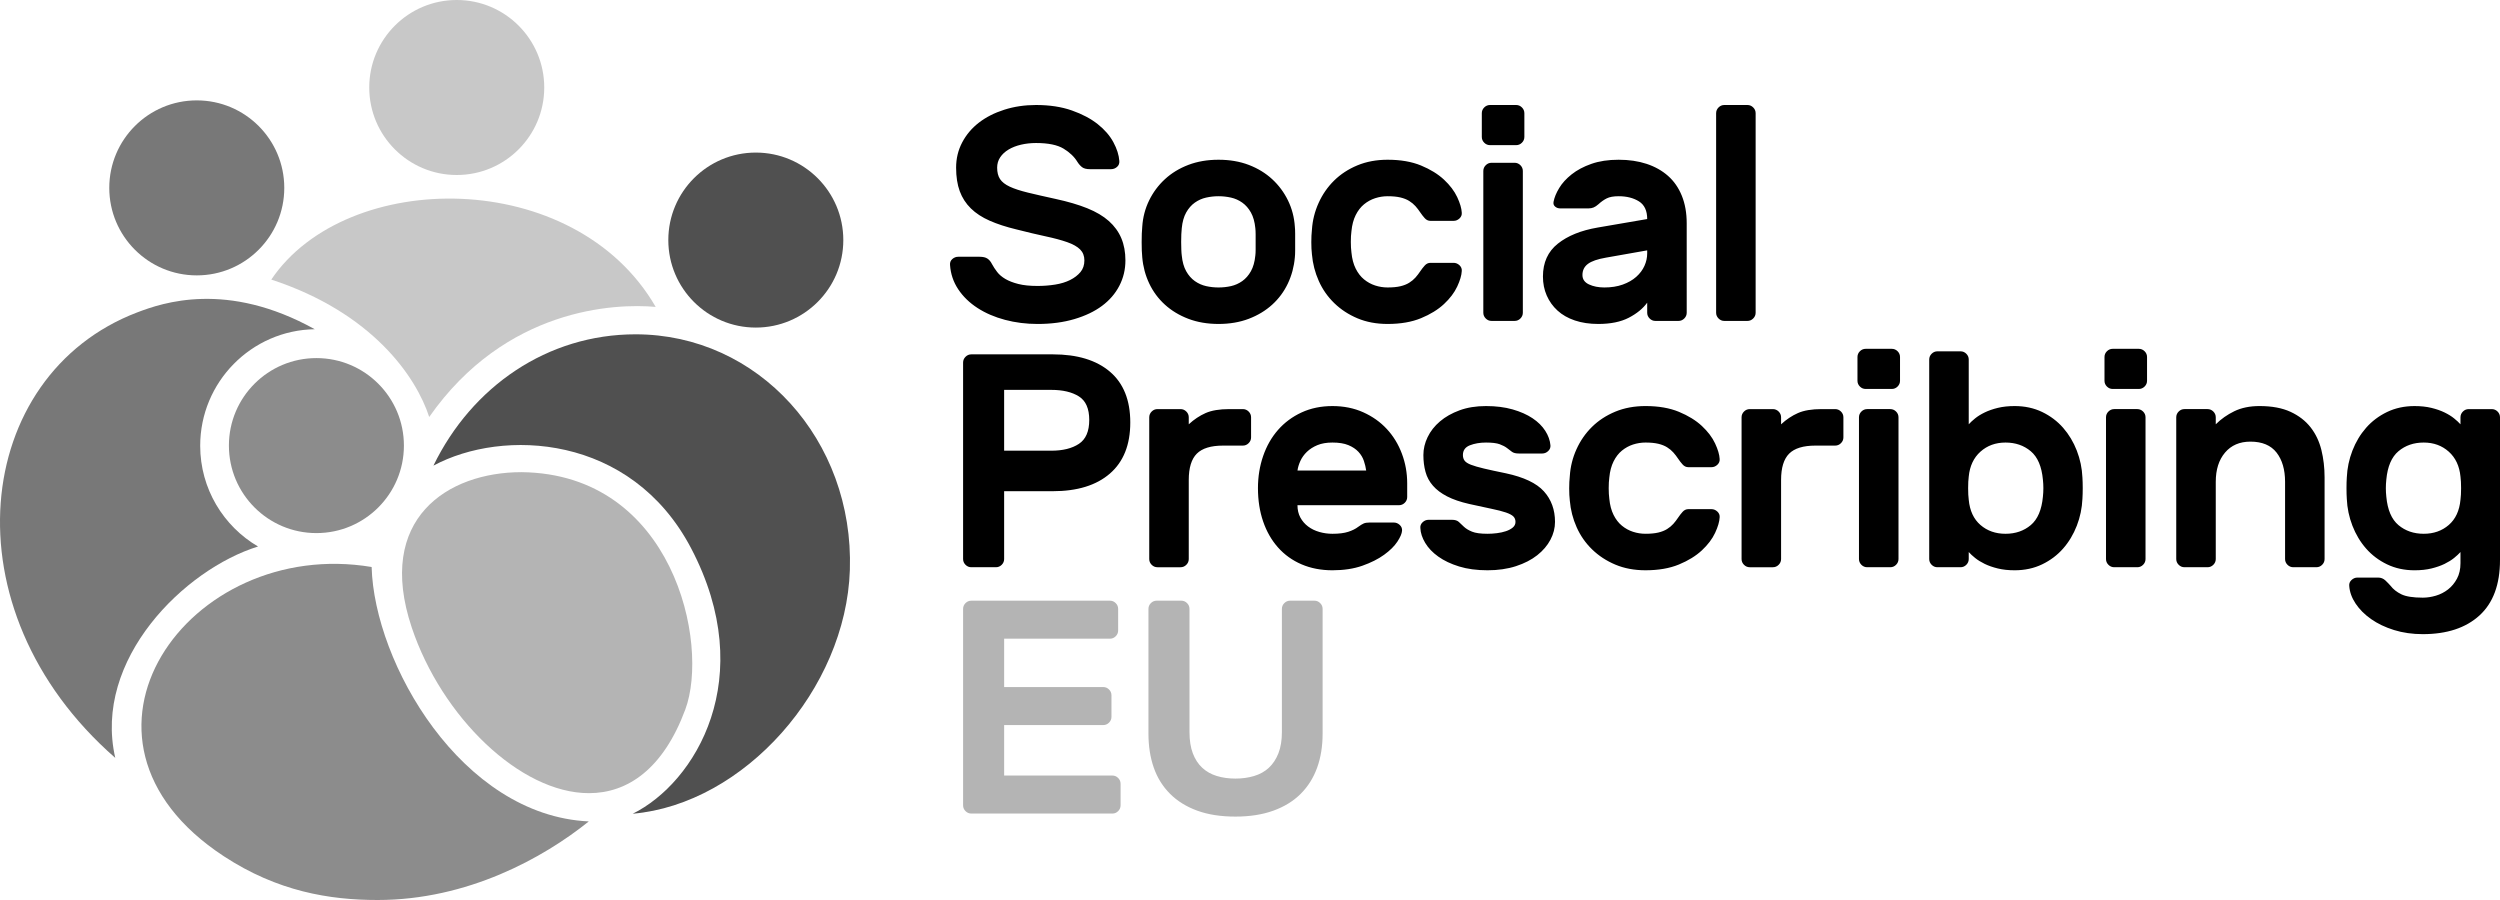 <?xml version="1.0" encoding="UTF-8"?>
<svg xmlns="http://www.w3.org/2000/svg" xmlns:xlink="http://www.w3.org/1999/xlink" version="1.1" id="SP-EU_Logo" x="0px" y="0px" width="1000px" height="360px" viewBox="0 0 1000 360" xml:space="preserve">
<path fill="#B4B4B4" d="M208.609,188.864c60.664,0.65,75.309,68.561,65.506,94.947c-8.844,23.806-23.068,33.454-38.533,33.454  c-27.52,0-58.954-30.568-70.893-66.293C150.138,207.438,179.119,188.864,208.609,188.864"></path>
<path fill="#787878" d="M78.709,40.153c19.33,0,35.002,15.669,35.002,34.998c0,19.331-15.672,35.002-35.002,35.002  c-19.329,0-34.998-15.671-34.998-35.002C43.711,55.823,59.38,40.153,78.709,40.153 M80.078,178.313  c0-25.479,20.492-46.241,45.822-46.622c-35.12-19.51-60.922-10.583-71.062-6.71c-65.566,25.043-77.001,118.55-8.732,178.176  c-9.05-39.407,27.757-75.461,57.105-84.554C89.39,210.507,80.078,195.482,80.078,178.313"></path>
<path fill="#8C8C8C" d="M126.562,143.236c19.331,0,35.001,15.671,35.001,35c0,19.331-15.67,35-35.001,35  c-19.329,0-34.998-15.669-34.998-35C91.563,158.907,107.232,143.236,126.562,143.236 M148.653,226.799  c-73.466-12.322-130.972,68.625-59.119,115.702C111.012,356.575,131.826,360,151.025,360c36.016,0,66.312-16.816,84.494-31.433  C184.549,326.191,149.688,265.144,148.653,226.799"></path>
<path fill="#505050" d="M302.326,61.03c19.329,0,34.999,15.67,34.999,35c0,19.333-15.67,35-34.999,35s-35-15.668-35-35  C267.326,76.7,282.997,61.03,302.326,61.03 M254.229,133.727c-35.27,0-65.504,20.894-80.854,52.526  c27.726-14.942,79.065-12.679,103.054,33.02c27.233,51.867,1.77,93.788-23.34,106.222c44.561-3.908,85.307-49.78,86.857-97.519  C341.634,175.923,303.256,133.727,254.229,133.727"></path>
<path fill="#C8C8C8" d="M262.277,122.764c-16.212-1.478-60.03,0.365-90.591,44.026c-5.21-16.021-22.67-41.713-63.173-54.96  C138.531,67.272,229.842,66.617,262.277,122.764 M182.697,0c-19.33,0-35,15.67-35,34.999c0,19.331,15.67,35.001,35,35.001  s35-15.67,35-35.001C217.697,15.67,202.027,0,182.697,0"></path>
<path fill="#B4B4B4" d="M401.656,310.218v-20.195h39.643c0.89,0,1.663-0.324,2.311-0.971c0.647-0.649,0.976-1.419,0.976-2.313  v-8.635c0-0.891-0.328-1.664-0.976-2.311c-0.647-0.647-1.421-0.975-2.311-0.975h-39.643v-19.343h42.319  c0.891,0,1.663-0.324,2.31-0.971c0.648-0.649,0.973-1.422,0.973-2.311v-8.637c0-0.892-0.324-1.664-0.973-2.313  c-0.646-0.646-1.419-0.973-2.31-0.973h-55.453c-0.89,0-1.664,0.327-2.312,0.973c-0.646,0.649-0.972,1.421-0.972,2.313v78.582  c0,0.893,0.325,1.664,0.972,2.312c0.647,0.649,1.422,0.971,2.312,0.971h56.425c0.89,0,1.662-0.321,2.311-0.971  c0.646-0.648,0.975-1.42,0.975-2.312v-8.638c0-0.889-0.329-1.659-0.975-2.311c-0.648-0.649-1.421-0.973-2.311-0.973H401.656z   M516.041,240.271c-0.895,0-1.663,0.327-2.31,0.973c-0.652,0.649-0.972,1.421-0.972,2.313v49.263c0,3.327-0.47,6.168-1.397,8.517  c-0.935,2.354-2.214,4.282-3.832,5.781c-1.624,1.5-3.588,2.594-5.895,3.284c-2.312,0.69-4.804,1.034-7.479,1.034  c-2.677,0-5.15-0.343-7.417-1.034c-2.271-0.689-4.217-1.783-5.836-3.284c-1.624-1.499-2.879-3.427-3.771-5.781  c-0.895-2.349-1.336-5.189-1.336-8.517v-49.263c0-0.892-0.324-1.664-0.972-2.313c-0.655-0.646-1.42-0.973-2.311-0.973h-9.851  c-0.892,0-1.664,0.327-2.312,0.973c-0.646,0.649-0.969,1.421-0.969,2.313v49.872c0,5.031,0.707,9.573,2.125,13.625  c1.417,4.056,3.589,7.541,6.506,10.463c2.918,2.918,6.545,5.169,10.885,6.748c4.33,1.585,9.422,2.374,15.257,2.374  c5.753,0,10.82-0.789,15.198-2.374c4.377-1.579,8.027-3.829,10.941-6.748c2.918-2.922,5.107-6.408,6.565-10.463  c1.462-4.052,2.188-8.594,2.188-13.625v-49.872c0-0.892-0.326-1.664-0.976-2.313c-0.647-0.646-1.418-0.973-2.307-0.973H516.041z"></path>
<path d="M388.524,141.742c-0.896,0-1.666,0.328-2.312,0.977c-0.648,0.647-0.974,1.419-0.974,2.311v78.582  c0,0.893,0.325,1.664,0.974,2.311c0.646,0.651,1.416,0.971,2.312,0.971h9.848c0.89,0,1.662-0.32,2.312-0.971  c0.646-0.647,0.971-1.418,0.971-2.311v-27.129h19.454c9.805,0,17.424-2.348,22.855-7.055c5.431-4.703,8.148-11.514,8.148-20.436  c0-8.921-2.718-15.692-8.148-20.316c-5.432-4.623-13.051-6.934-22.855-6.934H388.524z M401.654,155.951h18.845  c4.62,0,8.306,0.873,11.062,2.614c2.761,1.745,4.136,4.887,4.136,9.427c0,4.542-1.375,7.727-4.136,9.549  c-2.757,1.826-6.442,2.738-11.062,2.738h-18.845V155.951z M497.146,178.237c0.893,0,1.659-0.324,2.311-0.973  c0.65-0.647,0.973-1.417,0.973-2.31v-8.03c0-0.89-0.322-1.662-0.973-2.311c-0.651-0.647-1.418-0.973-2.311-0.973h-5.47  c-3.893,0-7.03,0.528-9.423,1.581c-2.391,1.058-4.643,2.555-6.749,4.5v-2.797c0-0.89-0.322-1.662-0.974-2.311  c-0.649-0.647-1.415-0.973-2.312-0.973h-9.238c-0.892,0-1.663,0.326-2.31,0.973c-0.648,0.649-0.973,1.421-0.973,2.311v56.688  c0,0.893,0.324,1.664,0.973,2.311c0.646,0.651,1.418,0.971,2.31,0.971h9.238c0.897,0,1.663-0.32,2.312-0.971  c0.651-0.647,0.974-1.418,0.974-2.311v-31.629c0-4.866,1.075-8.37,3.222-10.521c2.15-2.148,5.653-3.224,10.515-3.224H497.146z   M505.257,208.588c1.377,4.014,3.362,7.479,5.955,10.4c2.597,2.918,5.737,5.171,9.424,6.751c3.689,1.581,7.801,2.373,12.342,2.373  c4.54,0,8.528-0.608,11.977-1.824c3.442-1.215,6.342-2.676,8.693-4.381c2.35-1.704,4.114-3.444,5.288-5.227  c1.175-1.785,1.806-3.246,1.885-4.381c0.079-0.89-0.227-1.664-0.909-2.311c-0.69-0.647-1.48-0.975-2.378-0.975h-9.723  c-0.973,0-1.744,0.123-2.312,0.365s-1.294,0.691-2.187,1.338c-1.053,0.814-2.391,1.483-4.015,2.006  c-1.622,0.528-3.727,0.79-6.32,0.79c-1.783,0-3.525-0.244-5.228-0.728c-1.703-0.486-3.204-1.219-4.498-2.19  c-1.301-0.975-2.33-2.168-3.103-3.586c-0.772-1.422-1.155-3.064-1.155-4.93h40.61c0.895,0,1.661-0.322,2.309-0.971  c0.653-0.649,0.972-1.421,0.972-2.311v-5.475c0-4.137-0.706-8.089-2.127-11.861c-1.415-3.771-3.423-7.053-6.02-9.854  c-2.591-2.797-5.729-5.026-9.422-6.689c-3.688-1.662-7.799-2.494-12.339-2.494c-4.541,0-8.652,0.852-12.342,2.555  c-3.687,1.703-6.827,4.035-9.424,6.996c-2.593,2.96-4.578,6.445-5.955,10.458c-1.38,4.016-2.068,8.294-2.068,12.836  C503.188,200.133,503.877,204.574,505.257,208.588 M539.36,178.055c1.661,0.69,2.998,1.58,4.016,2.676  c1.012,1.093,1.74,2.312,2.184,3.648c0.447,1.34,0.752,2.616,0.912,3.835h-27.478c0.163-1.219,0.548-2.495,1.155-3.835  c0.607-1.336,1.48-2.555,2.612-3.648c1.14-1.096,2.537-1.985,4.196-2.676c1.66-0.689,3.668-1.036,6.02-1.036  C535.571,177.019,537.702,177.366,539.36,178.055 M605.102,211.021c-0.731,0.608-1.645,1.094-2.735,1.457  c-1.092,0.365-2.295,0.634-3.586,0.791c-1.302,0.165-2.554,0.244-3.77,0.244c-2.757,0-4.826-0.28-6.2-0.849  c-1.38-0.566-2.455-1.217-3.223-1.947c-0.779-0.729-1.462-1.376-2.065-1.948c-0.611-0.563-1.521-0.849-2.737-0.849h-9.363  c-0.896,0-1.684,0.328-2.371,0.973c-0.687,0.648-0.992,1.421-0.909,2.31c0.075,1.948,0.727,3.935,1.942,5.961  c1.217,2.029,2.957,3.854,5.229,5.473c2.267,1.624,5.046,2.942,8.328,3.955c3.285,1.015,7.07,1.521,11.37,1.521  c4.21,0,8.002-0.548,11.367-1.642c3.361-1.096,6.203-2.555,8.511-4.377c2.312-1.826,4.073-3.895,5.29-6.208  c1.217-2.311,1.824-4.683,1.824-7.117c0-4.863-1.485-8.94-4.438-12.224c-2.962-3.286-8.048-5.693-15.26-7.235  c-3.568-0.73-6.466-1.358-8.693-1.886c-2.231-0.526-3.975-1.034-5.229-1.521c-1.261-0.489-2.106-1.034-2.55-1.644  c-0.448-0.607-0.671-1.355-0.671-2.249c0-1.864,0.93-3.164,2.796-3.893c1.862-0.728,4.014-1.097,6.445-1.097  c2.428,0,4.254,0.226,5.473,0.671c1.211,0.448,2.184,0.957,2.914,1.519c0.73,0.572,1.401,1.078,2.005,1.522  c0.611,0.451,1.525,0.671,2.738,0.671h9.36c0.894,0,1.681-0.324,2.374-0.975c0.687-0.647,0.986-1.417,0.911-2.311  c-0.166-1.947-0.854-3.871-2.067-5.779c-1.218-1.903-2.919-3.587-5.105-5.046c-2.191-1.463-4.845-2.636-7.964-3.529  c-3.125-0.89-6.674-1.338-10.639-1.338c-3.972,0-7.504,0.572-10.578,1.703c-3.086,1.136-5.702,2.615-7.842,4.441  c-2.15,1.823-3.791,3.915-4.927,6.263c-1.14,2.353-1.701,4.747-1.701,7.178s0.282,4.683,0.853,6.75  c0.561,2.069,1.559,3.915,2.979,5.535c1.412,1.626,3.297,3.043,5.648,4.258c2.352,1.217,5.31,2.233,8.88,3.043  c3.648,0.812,6.646,1.458,8.996,1.947c2.349,0.484,4.23,0.971,5.654,1.457c1.418,0.489,2.409,1.015,2.979,1.582  c0.562,0.568,0.85,1.298,0.85,2.188C606.195,209.664,605.831,210.413,605.102,211.021 M645.428,184.563  c0.889-1.786,2.007-3.226,3.343-4.319c1.341-1.094,2.818-1.904,4.437-2.434c1.62-0.522,3.285-0.792,4.99-0.792  c2.021,0,3.729,0.165,5.102,0.49c1.376,0.326,2.556,0.792,3.528,1.4c0.978,0.607,1.801,1.296,2.494,2.067  c0.69,0.771,1.356,1.641,2.006,2.616c0.482,0.731,1.051,1.458,1.702,2.189c0.642,0.731,1.418,1.094,2.311,1.094h9.238  c0.892,0,1.684-0.324,2.374-0.973c0.683-0.647,0.991-1.42,0.909-2.311c-0.082-1.703-0.689-3.771-1.821-6.203  c-1.136-2.434-2.899-4.765-5.291-6.998c-2.394-2.226-5.449-4.111-9.179-5.656c-3.729-1.541-8.188-2.311-13.373-2.311  c-4.461,0-8.493,0.751-12.099,2.25c-3.609,1.501-6.712,3.529-9.304,6.084c-2.596,2.552-4.661,5.534-6.2,8.94  c-1.54,3.405-2.43,6.972-2.671,10.707c-0.169,1.541-0.248,3.2-0.248,4.984s0.079,3.408,0.248,4.865  c0.32,3.734,1.229,7.28,2.734,10.646c1.497,3.365,3.563,6.323,6.197,8.88c2.633,2.553,5.737,4.582,9.305,6.081  c3.563,1.499,7.576,2.251,12.037,2.251c5.185,0,9.644-0.772,13.373-2.312c3.729-1.539,6.785-3.425,9.179-5.654  c2.392-2.231,4.155-4.564,5.291-6.996c1.132-2.434,1.739-4.5,1.821-6.206c0.082-0.887-0.227-1.659-0.909-2.308  c-0.69-0.647-1.482-0.975-2.374-0.975h-9.238c-0.893,0-1.669,0.365-2.311,1.093c-0.651,0.733-1.22,1.461-1.702,2.189  c-0.649,0.975-1.315,1.848-2.006,2.619c-0.693,0.771-1.517,1.458-2.494,2.066c-0.973,0.607-2.152,1.074-3.528,1.399  c-1.372,0.324-3.08,0.484-5.102,0.484c-1.705,0-3.37-0.262-4.99-0.79c-1.618-0.523-3.096-1.338-4.437-2.434  c-1.336-1.093-2.454-2.532-3.343-4.317c-0.894-1.785-1.46-3.929-1.701-6.446c-0.163-1.217-0.245-2.637-0.245-4.258  c0-1.621,0.082-3.044,0.245-4.256C643.968,188.496,644.534,186.349,645.428,184.563 M734.073,178.237  c0.896,0,1.662-0.324,2.312-0.973c0.65-0.647,0.974-1.417,0.974-2.31v-8.03c0-0.89-0.323-1.662-0.974-2.311  c-0.649-0.647-1.416-0.973-2.312-0.973h-5.47c-3.89,0-7.033,0.528-9.424,1.581c-2.39,1.058-4.641,2.555-6.747,4.5v-2.797  c0-0.89-0.324-1.662-0.973-2.311c-0.65-0.647-1.419-0.973-2.313-0.973h-9.234c-0.894,0-1.663,0.326-2.313,0.973  c-0.648,0.649-0.972,1.421-0.972,2.311v56.688c0,0.893,0.323,1.664,0.972,2.311c0.65,0.651,1.42,0.971,2.313,0.971h9.234  c0.895,0,1.663-0.32,2.313-0.971c0.648-0.647,0.973-1.418,0.973-2.311v-31.629c0-4.866,1.076-8.37,3.221-10.521  c2.146-2.148,5.653-3.224,10.518-3.224H734.073z M759.399,166.924c0-0.89-0.324-1.662-0.971-2.311  c-0.651-0.647-1.421-0.973-2.312-0.973h-9.242c-0.893,0-1.659,0.326-2.311,0.973c-0.649,0.649-0.973,1.421-0.973,2.311v56.688  c0,0.893,0.323,1.664,0.973,2.311c0.651,0.651,1.418,0.971,2.311,0.971h9.242c0.891,0,1.66-0.32,2.312-0.971  c0.646-0.647,0.971-1.418,0.971-2.311V166.924z M746.268,139.529c-0.893,0-1.662,0.326-2.311,0.971  c-0.649,0.651-0.97,1.422-0.97,2.311v9.489c0,0.893,0.32,1.666,0.97,2.312c0.648,0.647,1.418,0.971,2.311,0.971h10.453  c0.898,0,1.665-0.324,2.315-0.971c0.648-0.647,0.971-1.419,0.971-2.312v-9.489c0-0.889-0.322-1.66-0.971-2.311  c-0.65-0.645-1.417-0.971-2.315-0.971H746.268z M799.108,163.154c-1.989,0.486-3.729,1.095-5.227,1.824  c-1.501,0.729-2.78,1.519-3.833,2.372c-1.053,0.851-1.907,1.642-2.554,2.37v-25.91c0-0.889-0.32-1.66-0.97-2.311  c-0.649-0.645-1.42-0.971-2.309-0.971h-9.243c-0.894,0-1.66,0.326-2.311,0.971c-0.649,0.651-0.975,1.422-0.975,2.311v79.8  c0,0.893,0.325,1.664,0.975,2.311c0.65,0.651,1.417,0.971,2.311,0.971h9.243c0.889,0,1.659-0.32,2.309-0.971  c0.649-0.647,0.97-1.418,0.97-2.311v-2.797c0.646,0.729,1.501,1.519,2.554,2.37c1.053,0.854,2.332,1.642,3.833,2.375  c1.498,0.729,3.237,1.334,5.227,1.824c1.985,0.486,4.232,0.729,6.75,0.729c4.05,0,7.717-0.792,11.001-2.373  c3.283-1.58,6.078-3.688,8.39-6.324c2.31-2.634,4.134-5.678,5.474-9.126c1.335-3.444,2.082-7.033,2.248-10.763  c0.076-1.217,0.122-2.637,0.122-4.258c0-1.621-0.046-3.044-0.122-4.256c-0.166-3.729-0.913-7.321-2.248-10.768  c-1.34-3.442-3.164-6.485-5.474-9.124c-2.312-2.634-5.106-4.743-8.39-6.327c-3.284-1.578-6.951-2.37-11.001-2.37  C803.341,162.423,801.094,162.667,799.108,163.154 M817.164,198.672c-0.486,5.272-2.109,9.064-4.862,11.375  c-2.757,2.312-6.125,3.465-10.093,3.465c-3.97,0-7.314-1.175-10.033-3.525c-2.713-2.35-4.275-5.719-4.681-10.097  c-0.162-1.218-0.242-2.757-0.242-4.623c0-1.862,0.08-3.407,0.242-4.624c0.405-4.214,1.968-7.542,4.681-9.974  c2.719-2.434,6.063-3.652,10.033-3.652c3.968,0,7.336,1.159,10.093,3.47c2.753,2.313,4.376,6.106,4.862,11.373  C817.408,194.134,817.408,196.403,817.164,198.672 M858.21,166.924c0-0.89-0.325-1.662-0.972-2.311  c-0.652-0.647-1.423-0.973-2.312-0.973h-9.239c-0.896,0-1.661,0.326-2.311,0.973c-0.654,0.649-0.973,1.421-0.973,2.311v56.688  c0,0.893,0.318,1.664,0.973,2.311c0.649,0.651,1.414,0.971,2.311,0.971h9.239c0.889,0,1.659-0.32,2.312-0.971  c0.646-0.647,0.972-1.418,0.972-2.311V166.924z M845.076,139.529c-0.889,0-1.659,0.326-2.309,0.971  c-0.648,0.651-0.971,1.422-0.971,2.311v9.489c0,0.893,0.322,1.666,0.971,2.312c0.649,0.647,1.42,0.971,2.309,0.971h10.46  c0.891,0,1.657-0.324,2.308-0.971c0.65-0.647,0.974-1.419,0.974-2.312v-9.489c0-0.889-0.323-1.66-0.974-2.311  c-0.65-0.645-1.417-0.971-2.308-0.971H845.076z M929.831,190.888c0-3.81-0.426-7.44-1.274-10.887  c-0.851-3.446-2.292-6.467-4.314-9.062c-2.027-2.594-4.704-4.661-8.026-6.205c-3.326-1.541-7.46-2.311-12.403-2.311  c-3.891,0-7.254,0.691-10.093,2.07c-2.835,1.378-5.304,3.121-7.415,5.227v-2.797c0-0.89-0.322-1.662-0.97-2.311  c-0.651-0.647-1.419-0.973-2.311-0.973h-9.239c-0.896,0-1.663,0.326-2.311,0.973c-0.651,0.649-0.977,1.421-0.977,2.311v56.688  c0,0.893,0.325,1.664,0.977,2.311c0.647,0.651,1.415,0.971,2.311,0.971h9.239c0.892,0,1.659-0.32,2.311-0.971  c0.647-0.647,0.97-1.418,0.97-2.311v-30.896c0-4.87,1.234-8.761,3.709-11.681c2.474-2.918,5.854-4.379,10.152-4.379  c4.698,0,8.185,1.461,10.458,4.379c2.266,2.92,3.404,6.811,3.404,11.681v30.896c0,0.893,0.319,1.664,0.975,2.311  c0.646,0.651,1.411,0.971,2.309,0.971h9.239c0.891,0,1.661-0.32,2.311-0.971c0.647-0.647,0.97-1.418,0.97-2.311V190.888z   M960.544,237.72c-1.825-0.889-3.262-2.027-4.315-3.404c-0.572-0.651-1.257-1.36-2.064-2.13c-0.818-0.769-1.788-1.155-2.921-1.155  h-8.27c-0.891,0-1.682,0.323-2.368,0.976c-0.693,0.643-0.997,1.416-0.913,2.309c0.159,2.434,1.012,4.808,2.553,7.117  c1.538,2.311,3.605,4.381,6.201,6.202c2.593,1.826,5.654,3.286,9.18,4.383c3.525,1.094,7.356,1.64,11.492,1.64  c9.641,0,17.203-2.494,22.672-7.48c5.474-4.987,8.21-12.39,8.21-22.2v-57.053c0-0.89-0.328-1.662-0.974-2.311  c-0.649-0.647-1.422-0.973-2.312-0.973h-9.239c-0.894,0-1.664,0.326-2.307,0.973c-0.651,0.649-0.978,1.421-0.978,2.311v2.797  c-0.648-0.729-1.5-1.519-2.552-2.37c-1.057-0.854-2.332-1.644-3.828-2.372c-1.501-0.729-3.248-1.338-5.227-1.824  c-1.99-0.487-4.239-0.731-6.752-0.731c-4.056,0-7.72,0.792-11.001,2.37c-3.283,1.584-6.082,3.692-8.392,6.327  c-2.311,2.639-4.135,5.682-5.469,9.124c-1.335,3.446-2.091,7.039-2.25,10.768c-0.085,1.212-0.124,2.636-0.124,4.256  c0,1.621,0.039,3.041,0.124,4.258c0.159,3.729,0.915,7.319,2.25,10.763c1.334,3.449,3.158,6.492,5.469,9.126  c2.31,2.636,5.108,4.744,8.392,6.324c3.281,1.581,6.945,2.373,11.001,2.373c2.513,0,4.762-0.243,6.752-0.729  c1.979-0.49,3.726-1.096,5.227-1.824c1.496-0.733,2.771-1.521,3.828-2.375c1.052-0.852,1.903-1.642,2.552-2.37v4.5  c0,2.349-0.464,4.399-1.396,6.142c-0.934,1.741-2.127,3.185-3.588,4.32c-1.459,1.131-3.078,1.965-4.861,2.493  c-1.783,0.526-3.527,0.79-5.227,0.79C965.227,239.06,962.368,238.613,960.544,237.72 M959.388,180.488  c2.757-2.311,6.119-3.47,10.092-3.47c3.97,0,7.314,1.219,10.03,3.652c2.712,2.432,4.276,5.759,4.681,9.974  c0.163,1.217,0.243,2.761,0.243,4.624c0,1.866-0.08,3.404-0.243,4.623c-0.404,4.378-1.969,7.747-4.681,10.097  c-2.716,2.351-6.061,3.525-10.03,3.525c-3.973,0-7.335-1.153-10.092-3.465c-2.754-2.311-4.375-6.103-4.862-11.375  c-0.247-2.269-0.247-4.538,0-6.811C955.013,186.594,956.634,182.801,959.388,180.488 M401.718,43.886  c-3.934,1.257-7.318,2.98-10.154,5.169c-2.835,2.19-5.067,4.828-6.686,7.909c-1.625,3.079-2.435,6.446-2.435,10.094  c0,3.649,0.489,6.791,1.457,9.428c0.978,2.638,2.455,4.927,4.441,6.875c1.983,1.947,4.498,3.587,7.538,4.925  c3.037,1.337,6.586,2.493,10.64,3.467c4.456,1.134,8.39,2.069,11.792,2.798c3.405,0.729,6.261,1.501,8.571,2.31  c2.312,0.814,4.034,1.785,5.17,2.918c1.129,1.138,1.703,2.599,1.703,4.379c0,1.868-0.53,3.43-1.58,4.685  c-1.062,1.257-2.438,2.313-4.138,3.162c-1.702,0.852-3.688,1.459-5.957,1.825c-2.272,0.366-4.619,0.548-7.051,0.548  c-3.083,0-5.653-0.26-7.721-0.792c-2.068-0.524-3.791-1.193-5.167-2.005c-1.38-0.81-2.475-1.741-3.283-2.799  c-0.812-1.054-1.503-2.105-2.07-3.162c-0.483-0.971-1.093-1.703-1.823-2.188c-0.728-0.489-1.784-0.73-3.159-0.73h-8.51  c-0.897,0-1.683,0.304-2.369,0.913c-0.694,0.607-0.997,1.397-0.914,2.37c0.242,3.569,1.334,6.811,3.283,9.733  c1.942,2.918,4.52,5.413,7.719,7.479c3.199,2.069,6.873,3.648,11.006,4.745c4.132,1.094,8.468,1.64,13.009,1.64  c5.43,0,10.333-0.649,14.708-1.945c4.382-1.296,8.066-3.059,11.066-5.291c3-2.227,5.311-4.903,6.931-8.03  c1.618-3.122,2.432-6.507,2.432-10.158c0-3.323-0.547-6.281-1.642-8.879c-1.097-2.59-2.758-4.884-4.987-6.871  c-2.229-1.987-5.105-3.688-8.631-5.112c-3.523-1.417-7.723-2.652-12.584-3.708c-4.456-0.973-8.186-1.824-11.185-2.555  c-3-0.733-5.41-1.519-7.236-2.372c-1.822-0.852-3.12-1.864-3.891-3.042c-0.77-1.175-1.152-2.698-1.152-4.562  c0-1.538,0.402-2.918,1.216-4.137c0.81-1.215,1.922-2.247,3.344-3.101c1.418-0.852,3.077-1.499,4.987-1.948  c1.901-0.442,3.905-0.667,6.017-0.667c4.861,0,8.529,0.75,11,2.25c2.471,1.501,4.315,3.267,5.535,5.292  c0.562,0.891,1.193,1.604,1.885,2.13c0.687,0.526,1.723,0.791,3.099,0.791h8.51c0.893,0,1.682-0.304,2.371-0.912  c0.691-0.611,0.992-1.402,0.913-2.374c-0.164-2.349-0.953-4.844-2.372-7.482c-1.419-2.634-3.504-5.047-6.262-7.238  c-2.758-2.189-6.199-4.016-10.334-5.473c-4.131-1.459-8.916-2.19-14.345-2.19C409.881,42,405.646,42.632,401.718,43.886   M475.322,65.965c-3.604,1.382-6.728,3.283-9.363,5.717c-2.634,2.43-4.743,5.271-6.32,8.514c-1.581,3.246-2.494,6.733-2.736,10.462  c-0.079,0.729-0.143,1.666-0.185,2.797c-0.041,1.136-0.057,2.273-0.057,3.406c0,1.136,0.016,2.25,0.057,3.347  c0.042,1.092,0.105,2.005,0.185,2.735c0.324,3.733,1.257,7.218,2.795,10.462c1.54,3.248,3.628,6.062,6.262,8.455  c2.636,2.394,5.759,4.279,9.363,5.655c3.606,1.376,7.64,2.066,12.096,2.066c4.457,0,8.494-0.69,12.101-2.066  c3.604-1.376,6.727-3.262,9.361-5.655c2.631-2.393,4.723-5.207,6.262-8.455c1.538-3.244,2.473-6.729,2.796-10.462  c0.081-0.73,0.123-1.644,0.123-2.735v-3.347v-3.406c0-1.131-0.042-2.068-0.123-2.797c-0.244-3.729-1.154-7.216-2.735-10.462  c-1.582-3.243-3.691-6.084-6.322-8.514c-2.635-2.434-5.758-4.335-9.361-5.717c-3.606-1.377-7.644-2.069-12.101-2.069  C482.962,63.896,478.929,64.587,475.322,65.965 M502.255,93.699v3.042v3.103c0,1.014-0.045,1.803-0.122,2.37  c-0.248,2.515-0.835,4.604-1.764,6.265c-0.934,1.664-2.087,2.98-3.466,3.955c-1.378,0.973-2.879,1.64-4.498,2.009  c-1.625,0.364-3.284,0.544-4.987,0.544c-1.699,0-3.362-0.18-4.98-0.544c-1.625-0.369-3.12-1.036-4.504-2.009  c-1.374-0.974-2.529-2.291-3.463-3.955c-0.932-1.662-1.52-3.75-1.763-6.265c-0.081-0.567-0.143-1.356-0.18-2.37  c-0.043-1.012-0.062-2.047-0.062-3.103c0-1.054,0.02-2.069,0.062-3.042c0.037-0.974,0.099-1.783,0.18-2.434  c0.243-2.512,0.831-4.6,1.763-6.263c0.934-1.662,2.089-2.981,3.463-3.955c1.384-0.973,2.879-1.643,4.504-2.007  c1.618-0.365,3.281-0.55,4.98-0.55c1.703,0,3.362,0.185,4.987,0.55c1.619,0.364,3.12,1.034,4.498,2.007  c1.379,0.973,2.532,2.293,3.466,3.955c0.929,1.664,1.516,3.751,1.764,6.263C502.21,91.917,502.255,92.725,502.255,93.699   M542.279,86.035c0.89-1.785,2.007-3.224,3.344-4.32c1.338-1.093,2.812-1.901,4.437-2.432c1.622-0.524,3.282-0.792,4.984-0.792  c2.023,0,3.729,0.165,5.11,0.49c1.377,0.328,2.553,0.791,3.522,1.398c0.972,0.61,1.803,1.3,2.497,2.069  c0.683,0.772,1.354,1.641,2.002,2.616c0.488,0.729,1.051,1.457,1.704,2.19c0.646,0.729,1.413,1.091,2.308,1.091h9.243  c0.89,0,1.68-0.321,2.371-0.971c0.683-0.649,0.987-1.419,0.906-2.311c-0.077-1.703-0.688-3.771-1.821-6.206  c-1.139-2.432-2.898-4.765-5.287-6.994c-2.395-2.228-5.454-4.115-9.182-5.658c-3.728-1.54-8.188-2.311-13.374-2.311  c-4.458,0-8.492,0.752-12.098,2.25c-3.609,1.5-6.708,3.529-9.302,6.082c-2.597,2.553-4.666,5.537-6.197,8.943  c-1.543,3.405-2.434,6.974-2.677,10.704c-0.171,1.541-0.246,3.202-0.246,4.986c0,1.785,0.075,3.407,0.246,4.866  c0.322,3.734,1.232,7.277,2.735,10.645c1.497,3.369,3.565,6.324,6.202,8.881c2.628,2.553,5.73,4.582,9.298,6.081  c3.567,1.497,7.58,2.249,12.038,2.249c5.186,0,9.646-0.77,13.374-2.311c3.728-1.539,6.787-3.425,9.182-5.656  c2.389-2.229,4.148-4.563,5.287-6.994c1.133-2.434,1.744-4.5,1.821-6.206c0.081-0.887-0.224-1.659-0.906-2.311  c-0.691-0.645-1.481-0.971-2.371-0.971h-9.243c-0.895,0-1.661,0.363-2.308,1.093c-0.653,0.731-1.216,1.459-1.704,2.188  c-0.648,0.975-1.319,1.846-2.002,2.616c-0.694,0.772-1.525,1.461-2.497,2.069c-0.97,0.608-2.146,1.074-3.522,1.398  c-1.382,0.328-3.087,0.486-5.11,0.486c-1.702,0-3.362-0.262-4.984-0.79c-1.624-0.526-3.099-1.339-4.437-2.434  c-1.337-1.094-2.454-2.534-3.344-4.316c-0.896-1.785-1.459-3.931-1.701-6.448c-0.166-1.219-0.243-2.634-0.243-4.258  c0-1.62,0.077-3.042,0.243-4.258C540.82,89.969,541.383,87.819,542.279,86.035 M609.136,68.397c0-0.892-0.327-1.664-0.971-2.309  c-0.649-0.649-1.424-0.977-2.309-0.977h-9.243c-0.894,0-1.666,0.328-2.312,0.977c-0.648,0.646-0.974,1.417-0.974,2.309v56.686  c0,0.895,0.325,1.664,0.974,2.311c0.646,0.651,1.418,0.974,2.312,0.974h9.243c0.885,0,1.659-0.323,2.309-0.974  c0.644-0.647,0.971-1.416,0.971-2.311V68.397z M596.006,42c-0.894,0-1.662,0.328-2.312,0.973c-0.65,0.648-0.971,1.421-0.971,2.311  v9.489c0,0.894,0.32,1.666,0.971,2.311c0.649,0.649,1.418,0.975,2.312,0.975h10.453c0.891,0,1.664-0.326,2.311-0.975  c0.647-0.646,0.976-1.417,0.976-2.311v-9.489c0-0.89-0.328-1.662-0.976-2.311c-0.646-0.646-1.42-0.973-2.311-0.973H596.006z   M622.037,82.628c0.565,0.491,1.254,0.733,2.065,0.733h11.309c0.727,0,1.397-0.124,2.004-0.366c0.607-0.246,1.274-0.689,2.006-1.339  c1.052-0.973,2.147-1.741,3.284-2.312c1.131-0.567,2.713-0.853,4.739-0.853c3.243,0,5.958,0.691,8.148,2.07  c2.188,1.377,3.283,3.734,3.283,7.058l-19.819,3.402c-6.647,1.139-11.956,3.287-15.926,6.448c-3.976,3.166-5.956,7.543-5.956,13.138  c0,2.759,0.504,5.292,1.517,7.603c1.013,2.31,2.449,4.32,4.316,6.023c1.861,1.701,4.171,3.021,6.928,3.953  c2.76,0.933,5.88,1.397,9.365,1.397c4.944,0,9.015-0.83,12.22-2.493c3.199-1.662,5.653-3.665,7.355-6.021v4.014  c0,0.895,0.324,1.664,0.972,2.311c0.646,0.651,1.418,0.974,2.307,0.974h9.243c0.89,0,1.663-0.323,2.311-0.974  c0.647-0.647,0.973-1.416,0.973-2.311V89.318c0-4.133-0.649-7.801-1.945-11.005c-1.298-3.204-3.142-5.86-5.532-7.968  c-2.39-2.108-5.251-3.71-8.571-4.806c-3.324-1.094-7.055-1.642-11.188-1.642c-4.136,0-7.763,0.548-10.879,1.642  c-3.124,1.096-5.757,2.496-7.902,4.197c-2.15,1.703-3.812,3.527-4.984,5.473c-1.18,1.947-1.931,3.773-2.255,5.475  C621.265,81.499,621.465,82.142,622.037,82.628 M635.593,113.771c-1.742-0.81-2.616-2.069-2.616-3.771  c0-1.862,0.73-3.345,2.189-4.441c1.457-1.094,3.85-1.922,7.172-2.493l16.538-2.92v1.217c0,1.704-0.366,3.367-1.095,4.987  c-0.729,1.624-1.824,3.083-3.283,4.381c-1.46,1.3-3.267,2.333-5.41,3.101c-2.15,0.772-4.602,1.155-7.357,1.155  C639.381,114.986,637.332,114.583,635.593,113.771 M702.254,45.284c0-0.89-0.322-1.662-0.973-2.311  c-0.648-0.646-1.416-0.973-2.308-0.973h-9.242c-0.894,0-1.659,0.328-2.31,0.973c-0.65,0.648-0.974,1.421-0.974,2.311v79.799  c0,0.895,0.323,1.664,0.974,2.311c0.65,0.651,1.416,0.974,2.31,0.974h9.242c0.892,0,1.659-0.323,2.308-0.974  c0.65-0.647,0.973-1.416,0.973-2.311V45.284z"></path>
</svg>
